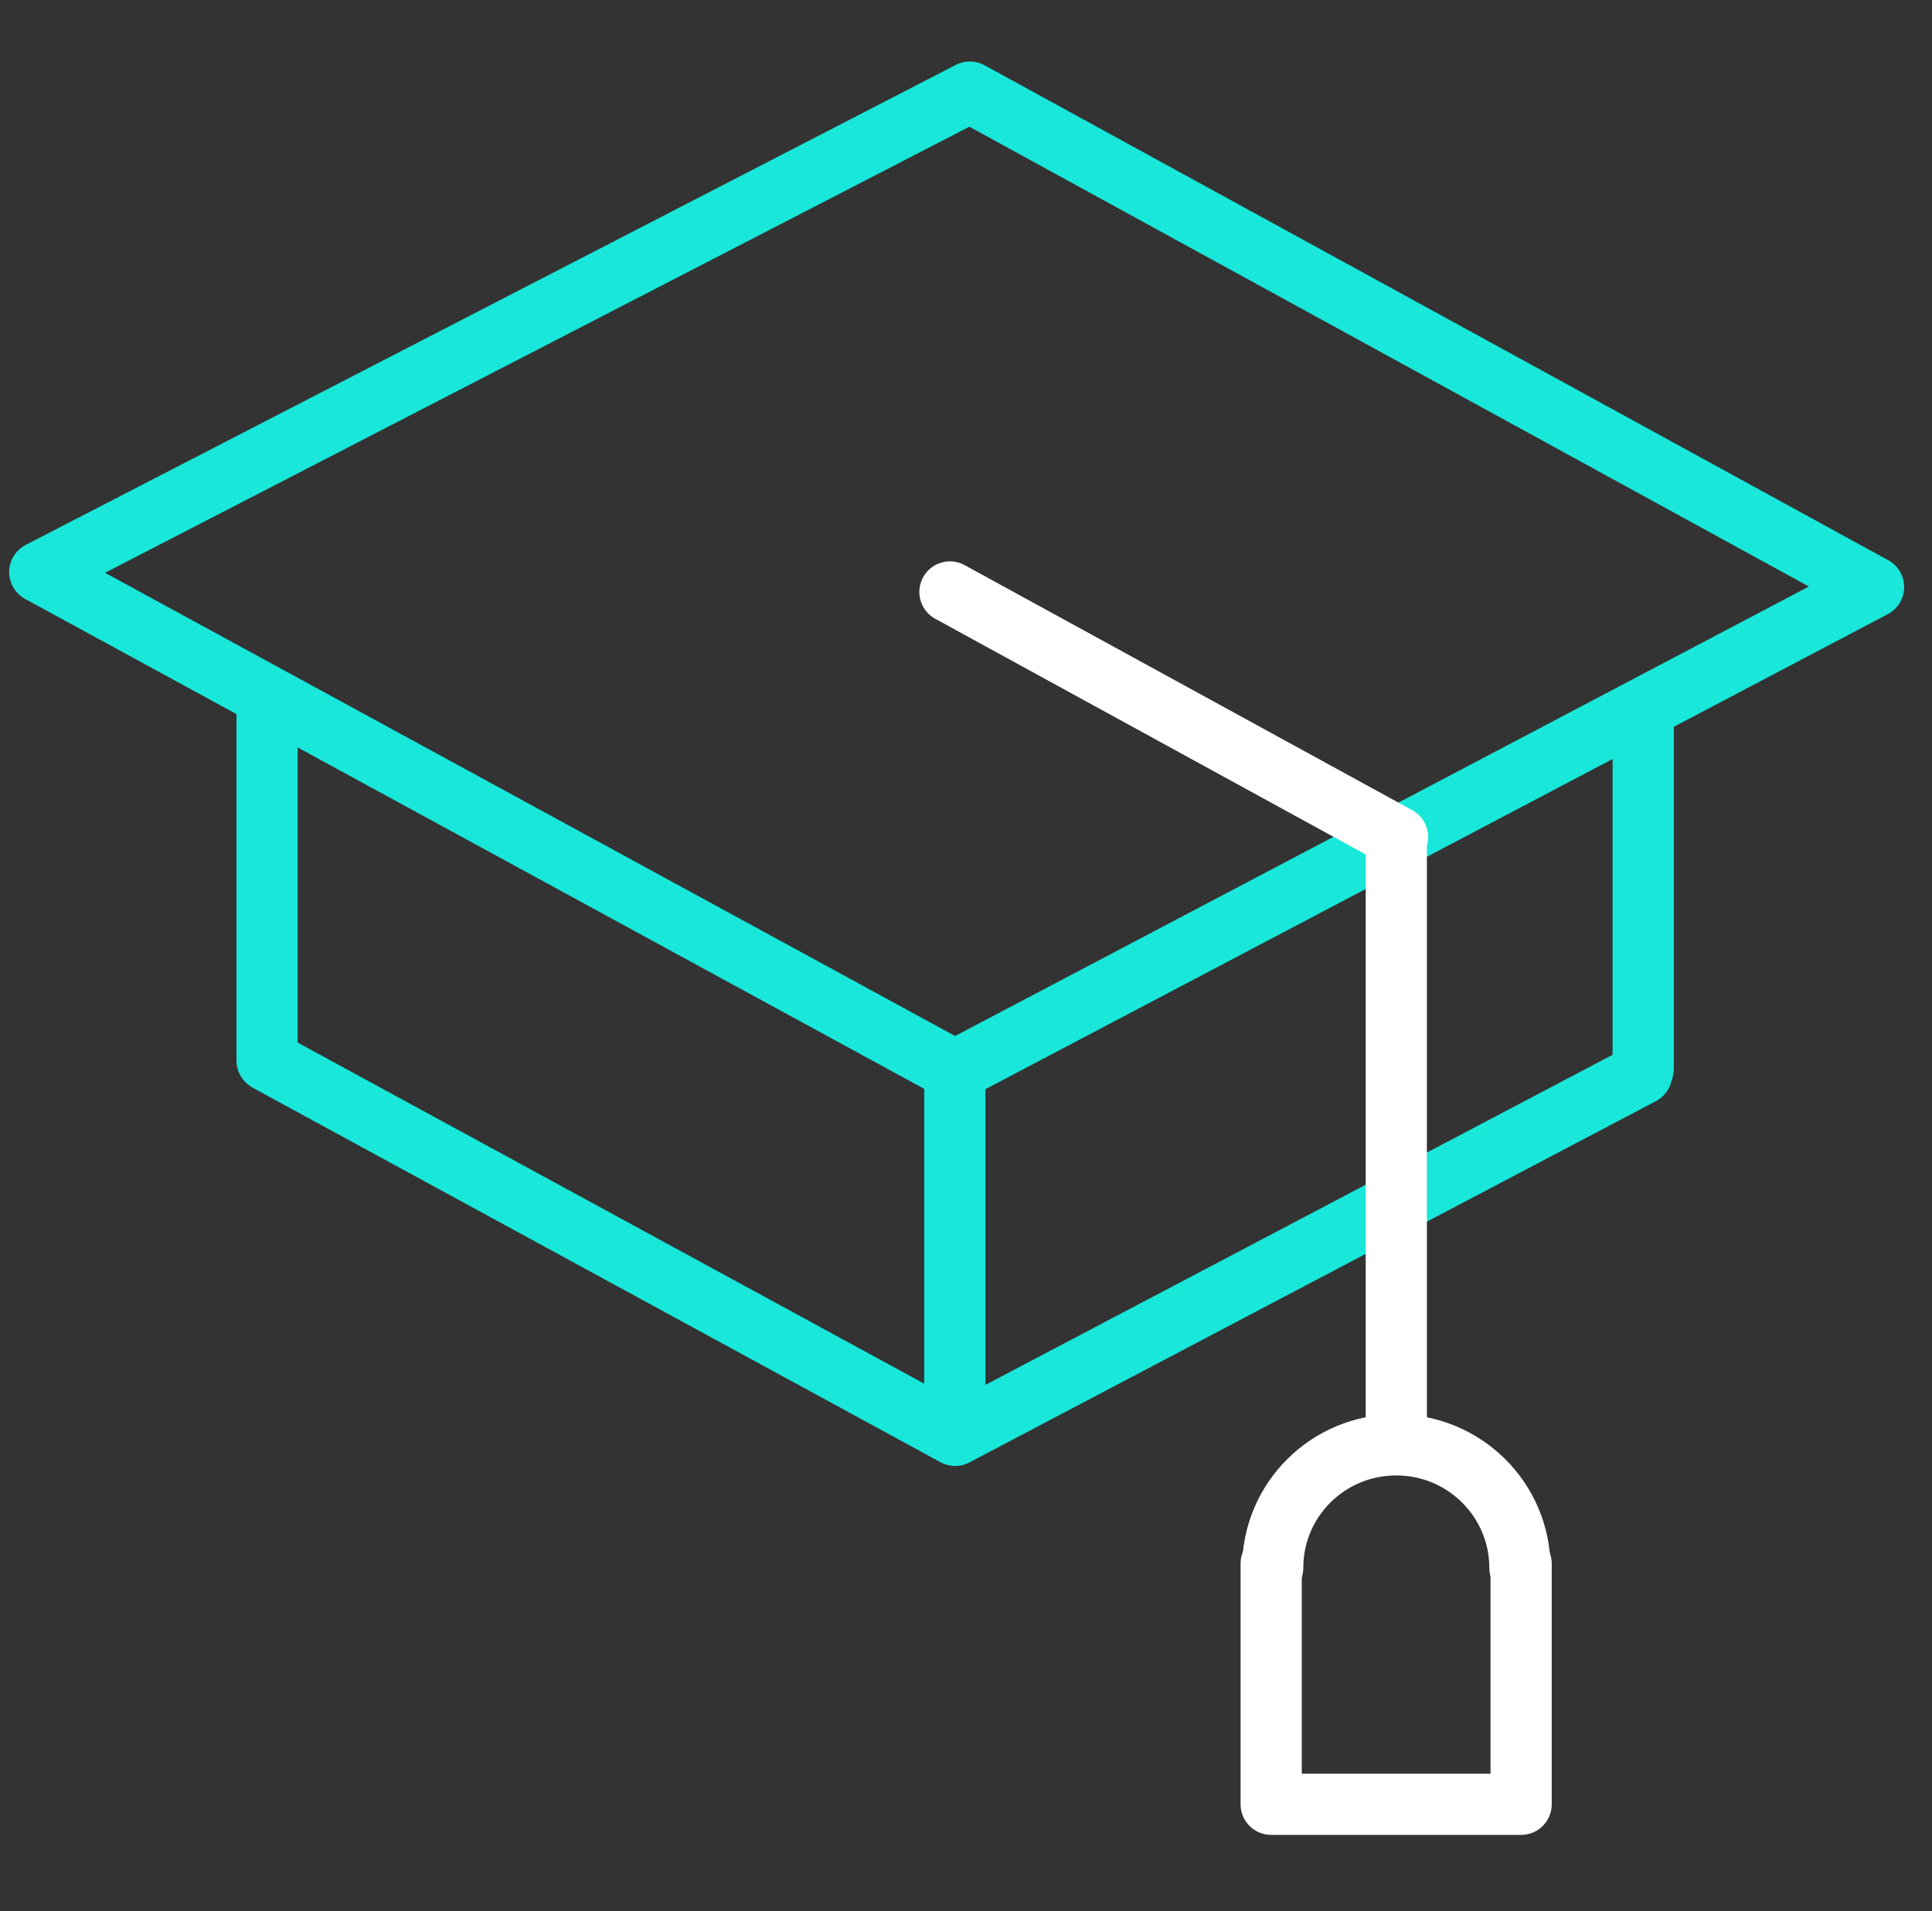 <?xml version="1.0" encoding="UTF-8"?>
<!-- Generator: Adobe Illustrator 28.0.0, SVG Export Plug-In . SVG Version: 6.00 Build 0)  -->
<svg xmlns="http://www.w3.org/2000/svg" xmlns:xlink="http://www.w3.org/1999/xlink" version="1.1" id="Layer_1" x="0px" y="0px" viewBox="0 0 63.15 62.48" style="enable-background:new 0 0 63.15 62.48;" xml:space="preserve">
<rect x="0" y="0" width="63.15" height="62.48" fill="#333333" stroke="none"/>
<style type="text/css">
	.st0{fill:none;stroke:#18E7D9;stroke-width:2;stroke-linecap:round;stroke-linejoin:round;}
	.st1{fill:none;stroke:#FFFFFF;stroke-width:2;stroke-linecap:round;stroke-linejoin:round;}
</style>
<path class="st0" d="M31.7,3.01L1.3,18.7L31.21,35l30.03-15.81L31.7,3.01z"></path>
<path class="st0" d="M8.87,34.75l22.35,12.17l22.44-11.81"></path>
<path class="st1" d="M45.68,27.36l-14.63-8.01"></path>
<path class="st1" d="M45.64,27.44v19.62"></path>
<path class="st0" d="M53.71,23.21v11.73"></path>
<path class="st0" d="M31.21,34.87v11.73"></path>
<path class="st0" d="M8.73,22.94v11.73"></path>
<path class="st1" d="M41.6,51.25c0-2.22,1.8-4.02,4.04-4.02c2.23,0,4.04,1.8,4.04,4.02"></path>
<path class="st1" d="M49.72,51.11v7.87h-8.17v-7.87"></path>
</svg>
